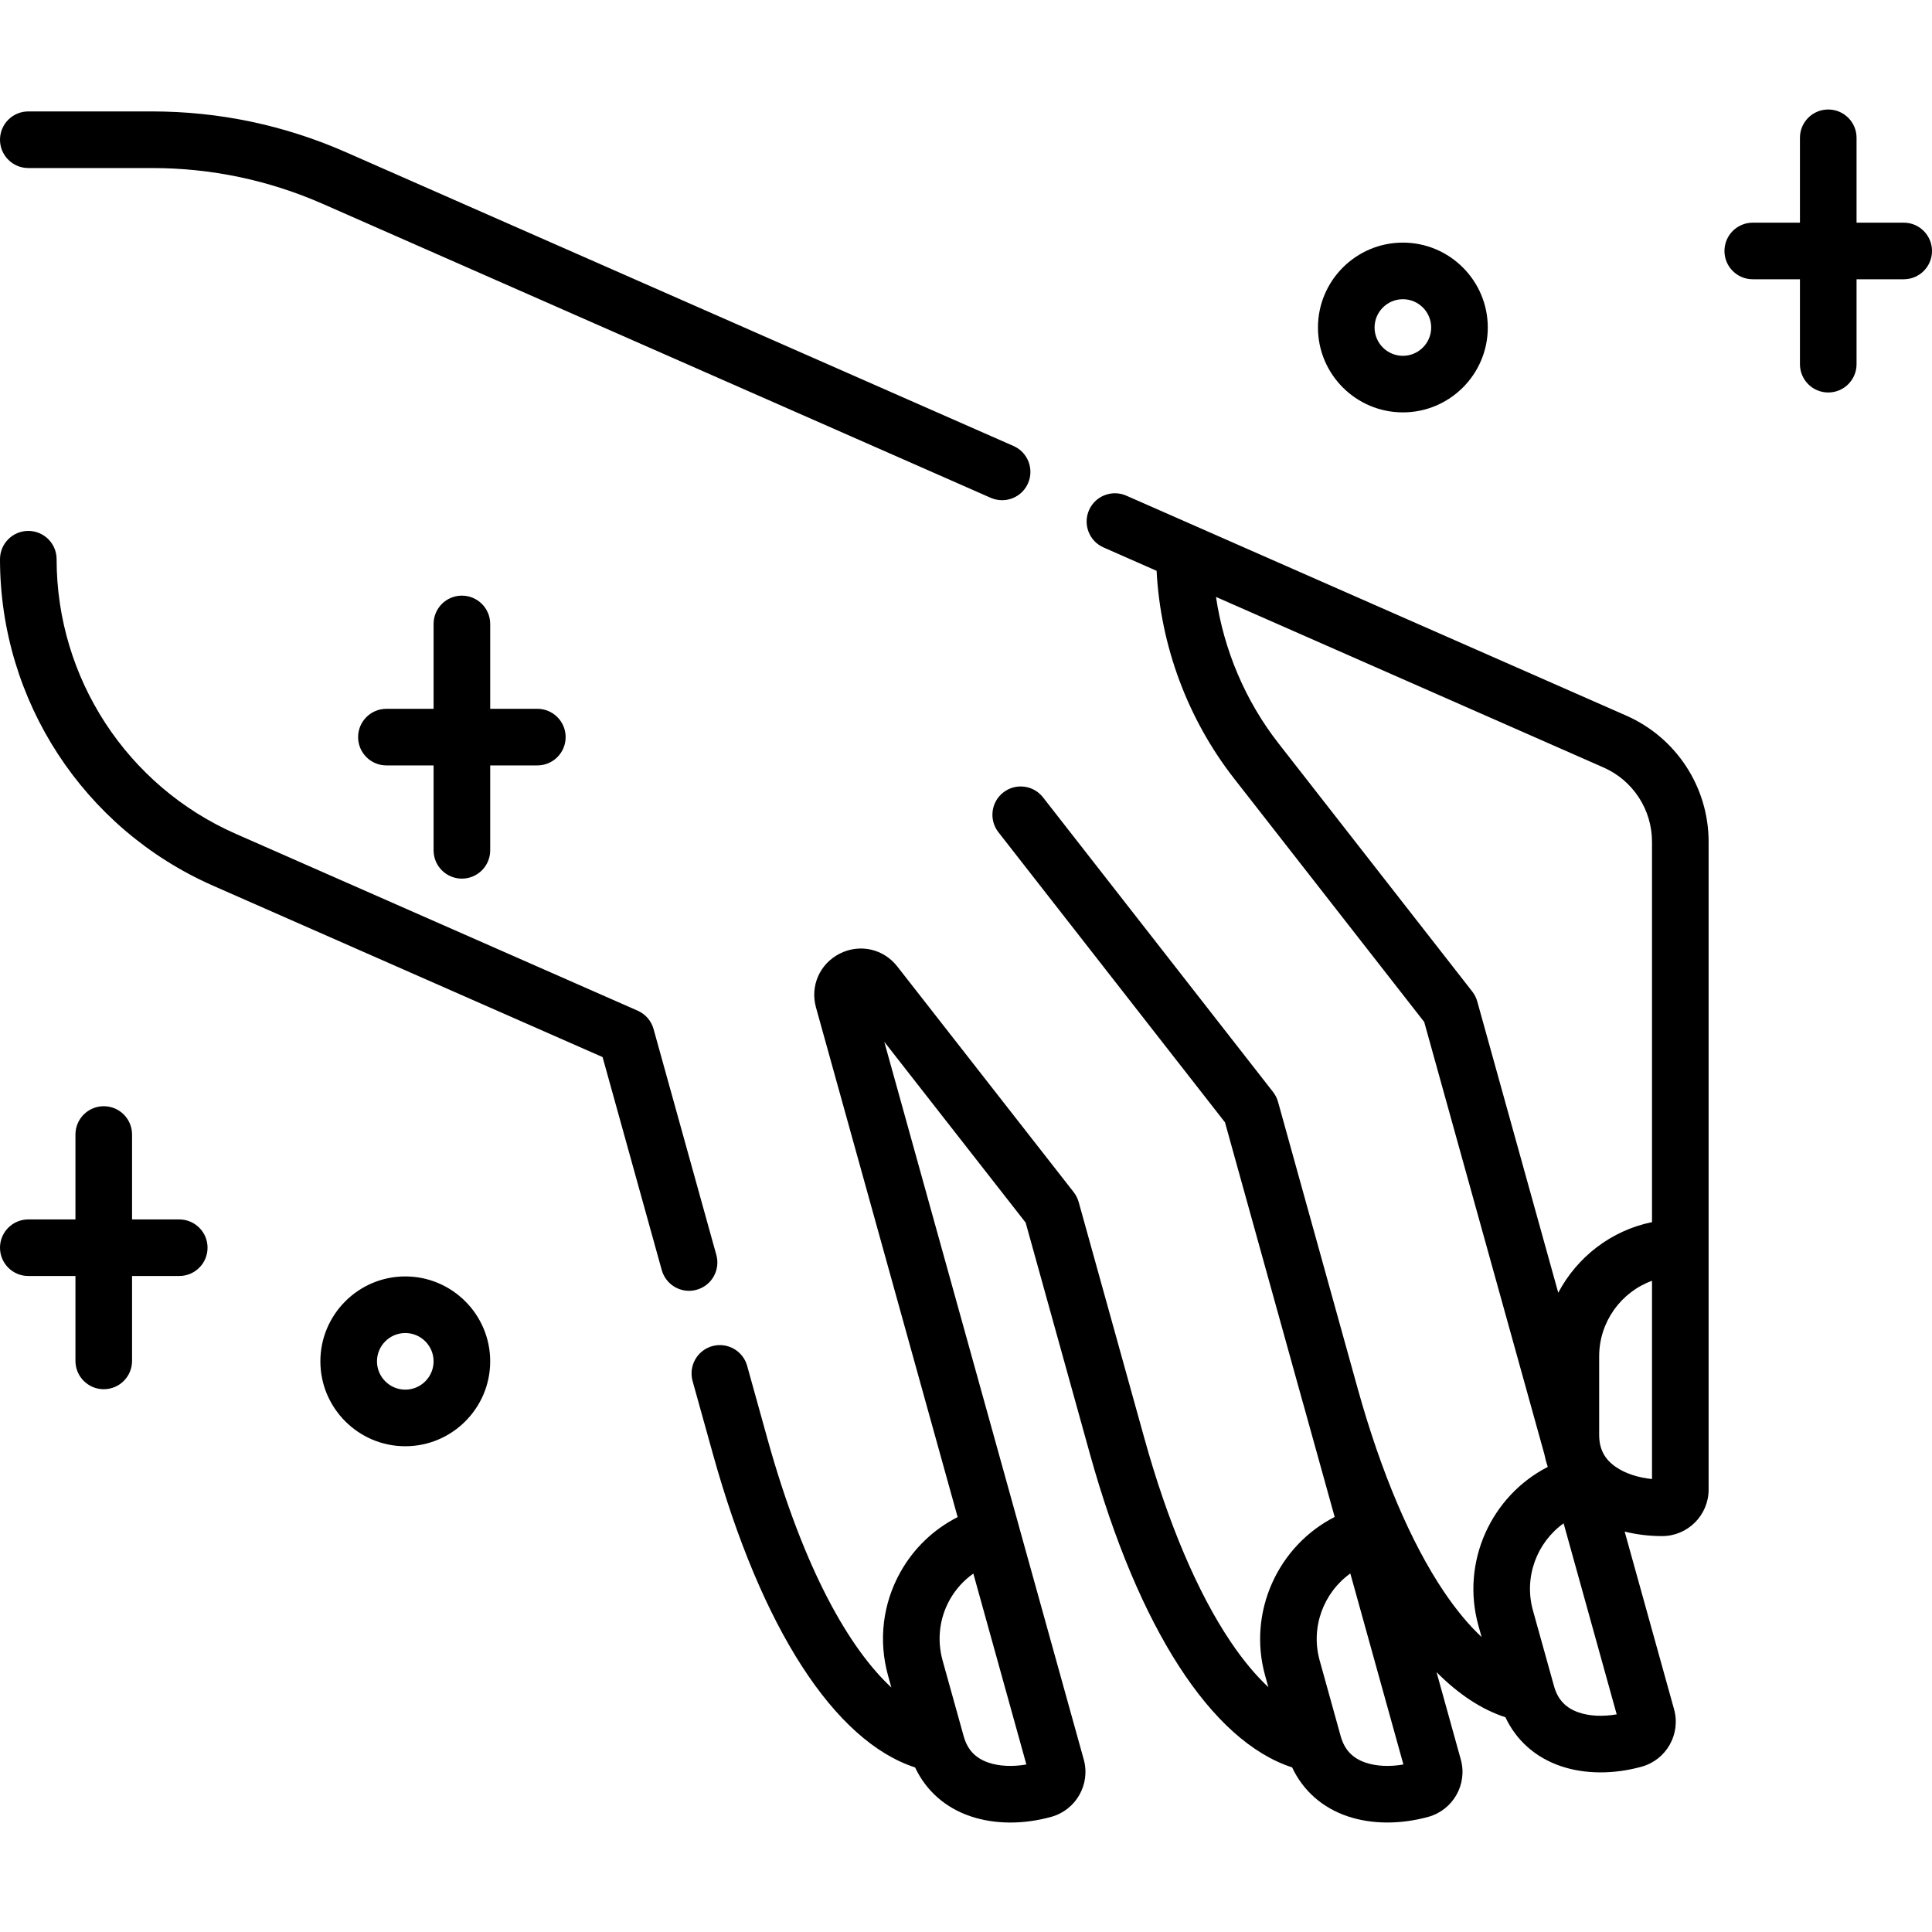 <svg width="40" height="40" viewBox="0 0 40 40" fill="none" xmlns="http://www.w3.org/2000/svg">
<g clip-path="url(#clip0_210_5791)">
<path d="M28.724 37.733C28.433 37.733 28.154 37.69 27.899 37.604C27.376 37.427 26.978 37.073 26.752 36.592C25.082 36.049 23.569 33.712 22.563 30.093L21.235 25.313L18.308 21.569L21.096 31.599C21.096 31.601 21.096 31.602 21.097 31.604C21.097 31.605 21.098 31.607 21.098 31.608L22.438 36.429C22.58 36.94 22.28 37.472 21.768 37.615C21.186 37.777 20.591 37.773 20.093 37.604C19.569 37.427 19.172 37.073 18.946 36.593C17.276 36.049 15.762 33.712 14.757 30.093L14.339 28.592C14.253 28.28 14.435 27.957 14.747 27.87C15.059 27.784 15.382 27.966 15.469 28.278L15.886 29.779C16.651 32.534 17.604 34.15 18.455 34.938L18.386 34.691C18.184 33.962 18.276 33.2 18.644 32.545C18.92 32.053 19.329 31.663 19.827 31.41L16.894 20.858C16.77 20.411 16.973 19.953 17.387 19.743C17.802 19.534 18.291 19.644 18.577 20.009L22.23 24.683C22.277 24.744 22.312 24.813 22.333 24.887L23.693 29.779C24.176 31.519 24.795 32.978 25.483 33.997C25.736 34.372 25.998 34.686 26.26 34.931L26.193 34.691C25.827 33.375 26.46 32.005 27.633 31.407L26.983 29.068C26.981 29.064 26.98 29.059 26.979 29.055C26.979 29.054 26.979 29.054 26.978 29.053L25.362 23.237L20.671 17.23C20.472 16.975 20.517 16.606 20.772 16.407C21.027 16.208 21.396 16.253 21.595 16.509L26.357 22.608C26.404 22.668 26.439 22.737 26.46 22.811L28.111 28.754C28.594 30.487 29.211 31.94 29.896 32.956C30.15 33.333 30.413 33.648 30.675 33.893L30.608 33.653C30.243 32.338 30.875 30.97 32.045 30.371C32.016 30.285 31.992 30.197 31.974 30.106L29.487 21.159L25.548 16.115C24.59 14.887 24.027 13.372 23.946 11.818L22.847 11.334C22.551 11.204 22.417 10.858 22.547 10.562C22.677 10.266 23.023 10.132 23.319 10.262L33.672 14.817C34.706 15.273 35.375 16.297 35.375 17.428V30.84C35.375 31.371 34.943 31.803 34.413 31.803C34.412 31.803 34.412 31.803 34.411 31.803C34.144 31.803 33.883 31.771 33.637 31.71L34.66 35.39C34.802 35.902 34.502 36.434 33.99 36.577C33.408 36.738 32.813 36.735 32.315 36.566C31.792 36.388 31.394 36.035 31.168 35.554C30.676 35.394 30.198 35.079 29.742 34.62L30.244 36.428C30.387 36.94 30.086 37.472 29.575 37.615C29.29 37.694 29.002 37.733 28.724 37.733ZM20.152 32.579C19.952 32.72 19.787 32.903 19.665 33.118C19.45 33.502 19.397 33.949 19.515 34.377L19.951 35.943C20.029 36.226 20.194 36.401 20.468 36.494C20.689 36.569 20.966 36.581 21.25 36.532L20.152 32.579ZM27.957 32.577C27.406 32.971 27.13 33.686 27.322 34.377L27.757 35.944C27.836 36.226 28 36.401 28.275 36.494C28.496 36.569 28.773 36.581 29.056 36.532L27.957 32.577ZM32.373 31.539C31.821 31.933 31.546 32.648 31.737 33.339L32.173 34.905C32.251 35.188 32.416 35.363 32.69 35.456C32.911 35.531 33.188 35.543 33.472 35.494L32.373 31.539ZM34.203 26.517C33.566 26.749 33.109 27.364 33.109 28.081L33.109 29.707C33.109 30 33.22 30.213 33.46 30.376C33.653 30.507 33.916 30.593 34.203 30.622V26.517ZM25.176 12.359C25.338 13.46 25.785 14.514 26.472 15.393L30.482 20.529C30.529 20.59 30.564 20.659 30.585 20.733L32.262 26.765C32.652 26.024 33.361 25.474 34.203 25.303V17.428C34.203 16.762 33.809 16.158 33.2 15.89L25.176 12.359ZM8.391 29.943C7.422 29.943 6.633 29.154 6.633 28.185C6.633 27.216 7.422 26.427 8.391 26.427C9.36 26.427 10.149 27.216 10.149 28.185C10.149 29.154 9.36 29.943 8.391 29.943ZM8.391 27.599C8.068 27.599 7.805 27.862 7.805 28.185C7.805 28.508 8.068 28.771 8.391 28.771C8.714 28.771 8.977 28.508 8.977 28.185C8.977 27.862 8.714 27.599 8.391 27.599ZM2.148 28.762C1.825 28.762 1.562 28.5 1.562 28.176V26.418H0.586C0.262 26.418 0 26.156 0 25.832C0 25.509 0.262 25.247 0.586 25.247H1.562V23.489C1.562 23.165 1.825 22.903 2.148 22.903C2.472 22.903 2.734 23.165 2.734 23.489V25.247H3.711C4.035 25.247 4.297 25.509 4.297 25.832C4.297 26.156 4.035 26.418 3.711 26.418H2.734V28.176C2.734 28.5 2.472 28.762 2.148 28.762ZM14.266 26.725C14.009 26.725 13.774 26.555 13.701 26.296L12.476 21.886L4.41 18.337C1.731 17.158 0 14.505 0 11.578C0 11.254 0.262 10.992 0.586 10.992C0.91 10.992 1.172 11.254 1.172 11.578C1.172 14.04 2.628 16.272 4.882 17.264L13.202 20.925C13.363 20.996 13.484 21.135 13.531 21.304L14.831 25.982C14.917 26.294 14.735 26.617 14.423 26.703C14.37 26.718 14.318 26.725 14.266 26.725ZM9.563 18.191C9.239 18.191 8.977 17.929 8.977 17.605V15.847H8C7.677 15.847 7.414 15.585 7.414 15.261C7.414 14.938 7.677 14.675 8 14.675H8.977V12.918C8.977 12.594 9.239 12.332 9.563 12.332C9.886 12.332 10.149 12.594 10.149 12.918V14.675H11.125C11.449 14.675 11.711 14.938 11.711 15.261C11.711 15.585 11.449 15.847 11.125 15.847H10.149V17.605C10.149 17.929 9.886 18.191 9.563 18.191ZM20.747 10.356C20.669 10.356 20.588 10.34 20.512 10.307L6.687 4.223C5.564 3.729 4.373 3.479 3.147 3.479H0.586C0.262 3.479 0 3.216 0 2.893C0 2.569 0.262 2.307 0.586 2.307H3.147C4.536 2.307 5.886 2.591 7.159 3.15L20.984 9.234C21.28 9.364 21.414 9.71 21.284 10.006C21.187 10.226 20.973 10.356 20.747 10.356ZM29.045 8.538C28.076 8.538 27.287 7.75 27.287 6.781C27.287 5.811 28.076 5.023 29.045 5.023C30.014 5.023 30.803 5.811 30.803 6.781C30.803 7.75 30.014 8.538 29.045 8.538ZM29.045 6.195C28.722 6.195 28.459 6.457 28.459 6.781C28.459 7.104 28.722 7.367 29.045 7.367C29.368 7.367 29.631 7.104 29.631 6.781C29.631 6.457 29.368 6.195 29.045 6.195ZM37.852 8.126C37.528 8.126 37.266 7.864 37.266 7.54V5.782H36.289C35.965 5.782 35.703 5.52 35.703 5.196C35.703 4.873 35.965 4.61 36.289 4.61H37.266V2.852C37.266 2.529 37.528 2.267 37.852 2.267C38.175 2.267 38.438 2.529 38.438 2.852V4.61H39.414C39.738 4.61 40 4.873 40 5.196C40 5.52 39.738 5.782 39.414 5.782H38.438V7.54C38.438 7.864 38.175 8.126 37.852 8.126Z" fill="black"/>
</g>
<defs>
<clipPath id="clip0_210_5791">
<rect width="40" height="40" fill="white"/>
</clipPath>
</defs>
</svg>
